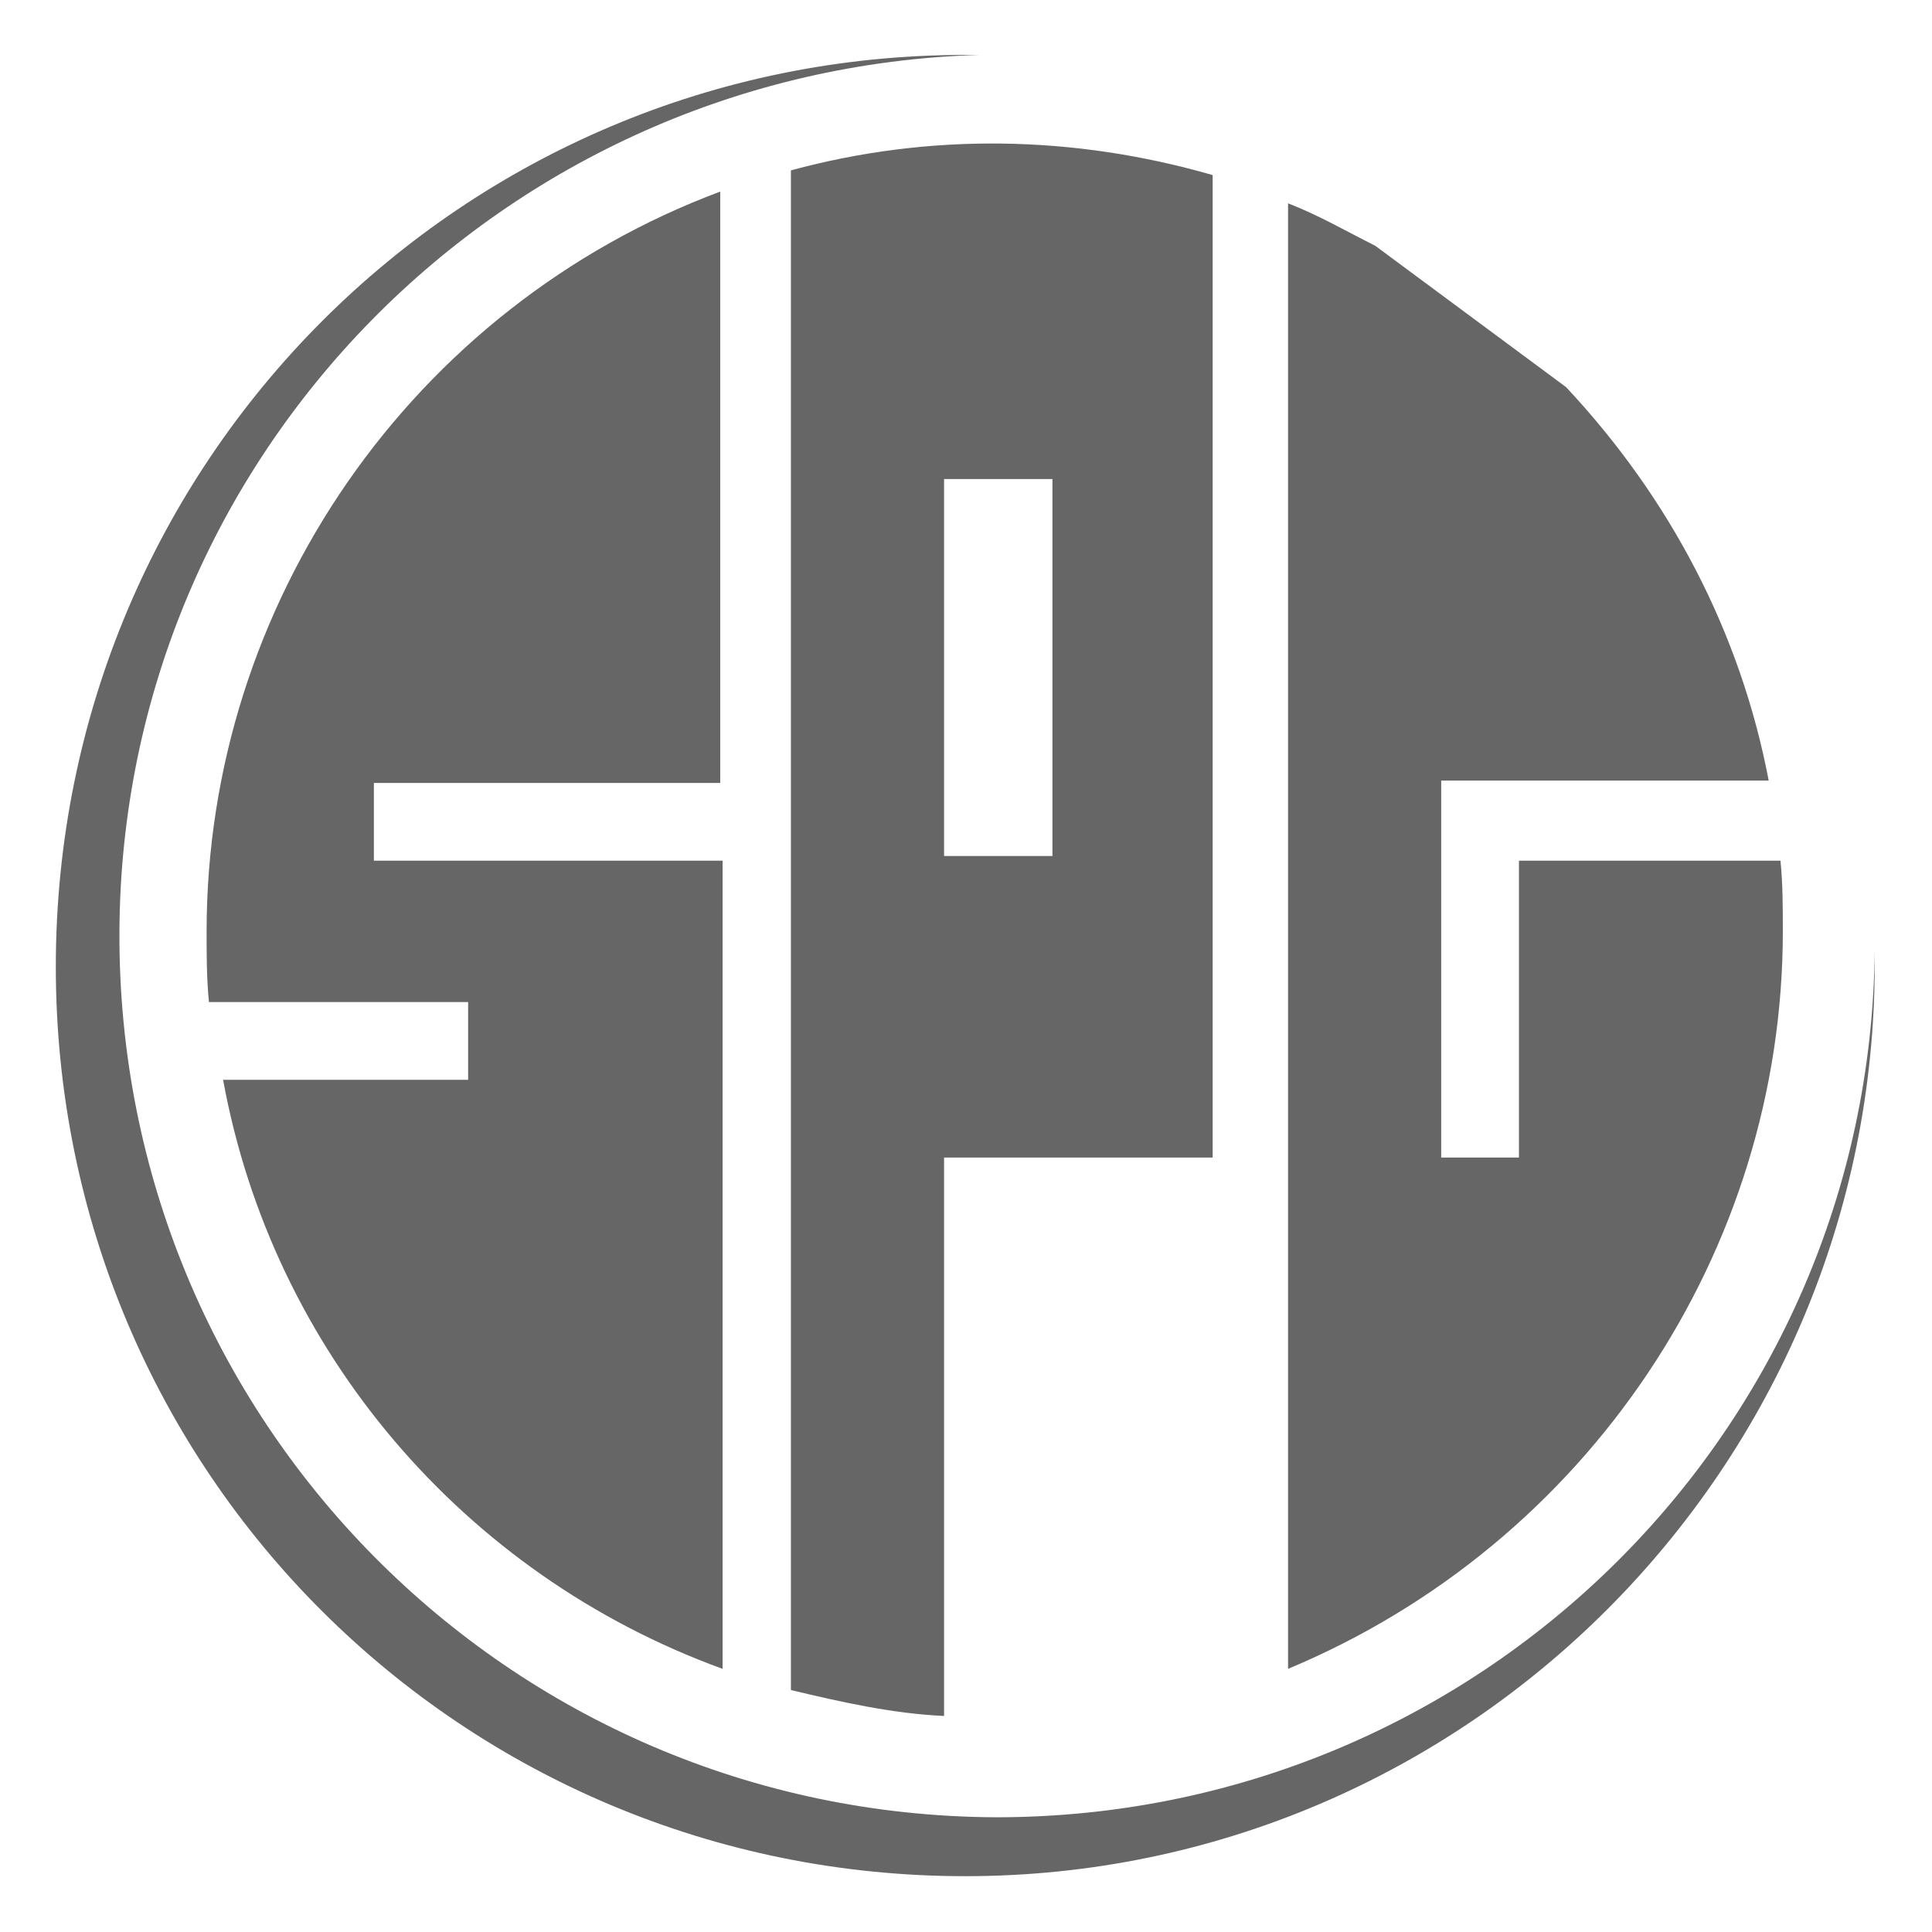 <?xml version="1.0" encoding="utf-8"?>
<!-- Generator: Adobe Illustrator 25.1.0, SVG Export Plug-In . SVG Version: 6.00 Build 0)  -->
<svg version="1.1" id="レイヤー_1" xmlns="http://www.w3.org/2000/svg" xmlns:xlink="http://www.w3.org/1999/xlink" x="0px"
	 y="0px" viewBox="0 0 82 82" style="enable-background:new 0 0 82 82;" xml:space="preserve">
<style type="text/css">
	.st0{fill:#666666;}
</style>
<g id="グループ_1" transform="translate(101.969 154.831)">
	<path id="パス_2" class="st0" d="M-43.6-144.4c-1.2-0.6-2.4-1.3-3.7-1.8V-84c12.7-5.3,21-17.7,21-31.3c0-1,0-2-0.1-3h-11.1v12.6
		h-3.3v-16h13.9c-1.2-6.3-4.2-12-8.6-16.7"/>
	<path id="パス_4" class="st0" d="M-71.4-121.6v-25.1c-13.1,4.9-21.8,17.5-21.8,31.4c0,1,0,2,0.1,3h11v3.3h-10.4
		c2.1,11.5,10.2,21,21.2,25v-34.3h-14.8v-3.3H-71.4z"/>
	<path id="パス_5" class="st0" d="M-68.4-83.1c2.1,0.5,4.3,1,6.5,1.1v-23.7h11.4v-41.7c-5.9-1.7-12-1.8-17.9-0.2V-83.1z
		 M-61.9-134.5h4.6v16h-4.6V-134.5z"/>
	<path id="パス_26" class="st0" d="M-59.7-77.7c-20.7-0.1-37.3-16.9-37.2-37.6c0.1-20.2,16.3-36.6,36.5-37.2c-0.2,0-0.4,0-0.6,0
		c-21.3,0-38.6,17.2-38.6,38.7S-82.3-75.2-61-75.2s38.6-17.4,38.6-38.7l0,0c0-0.2,0-0.4,0-0.6C-22.6-94.1-39.2-77.7-59.7-77.7z"/>
</g>
</svg>
